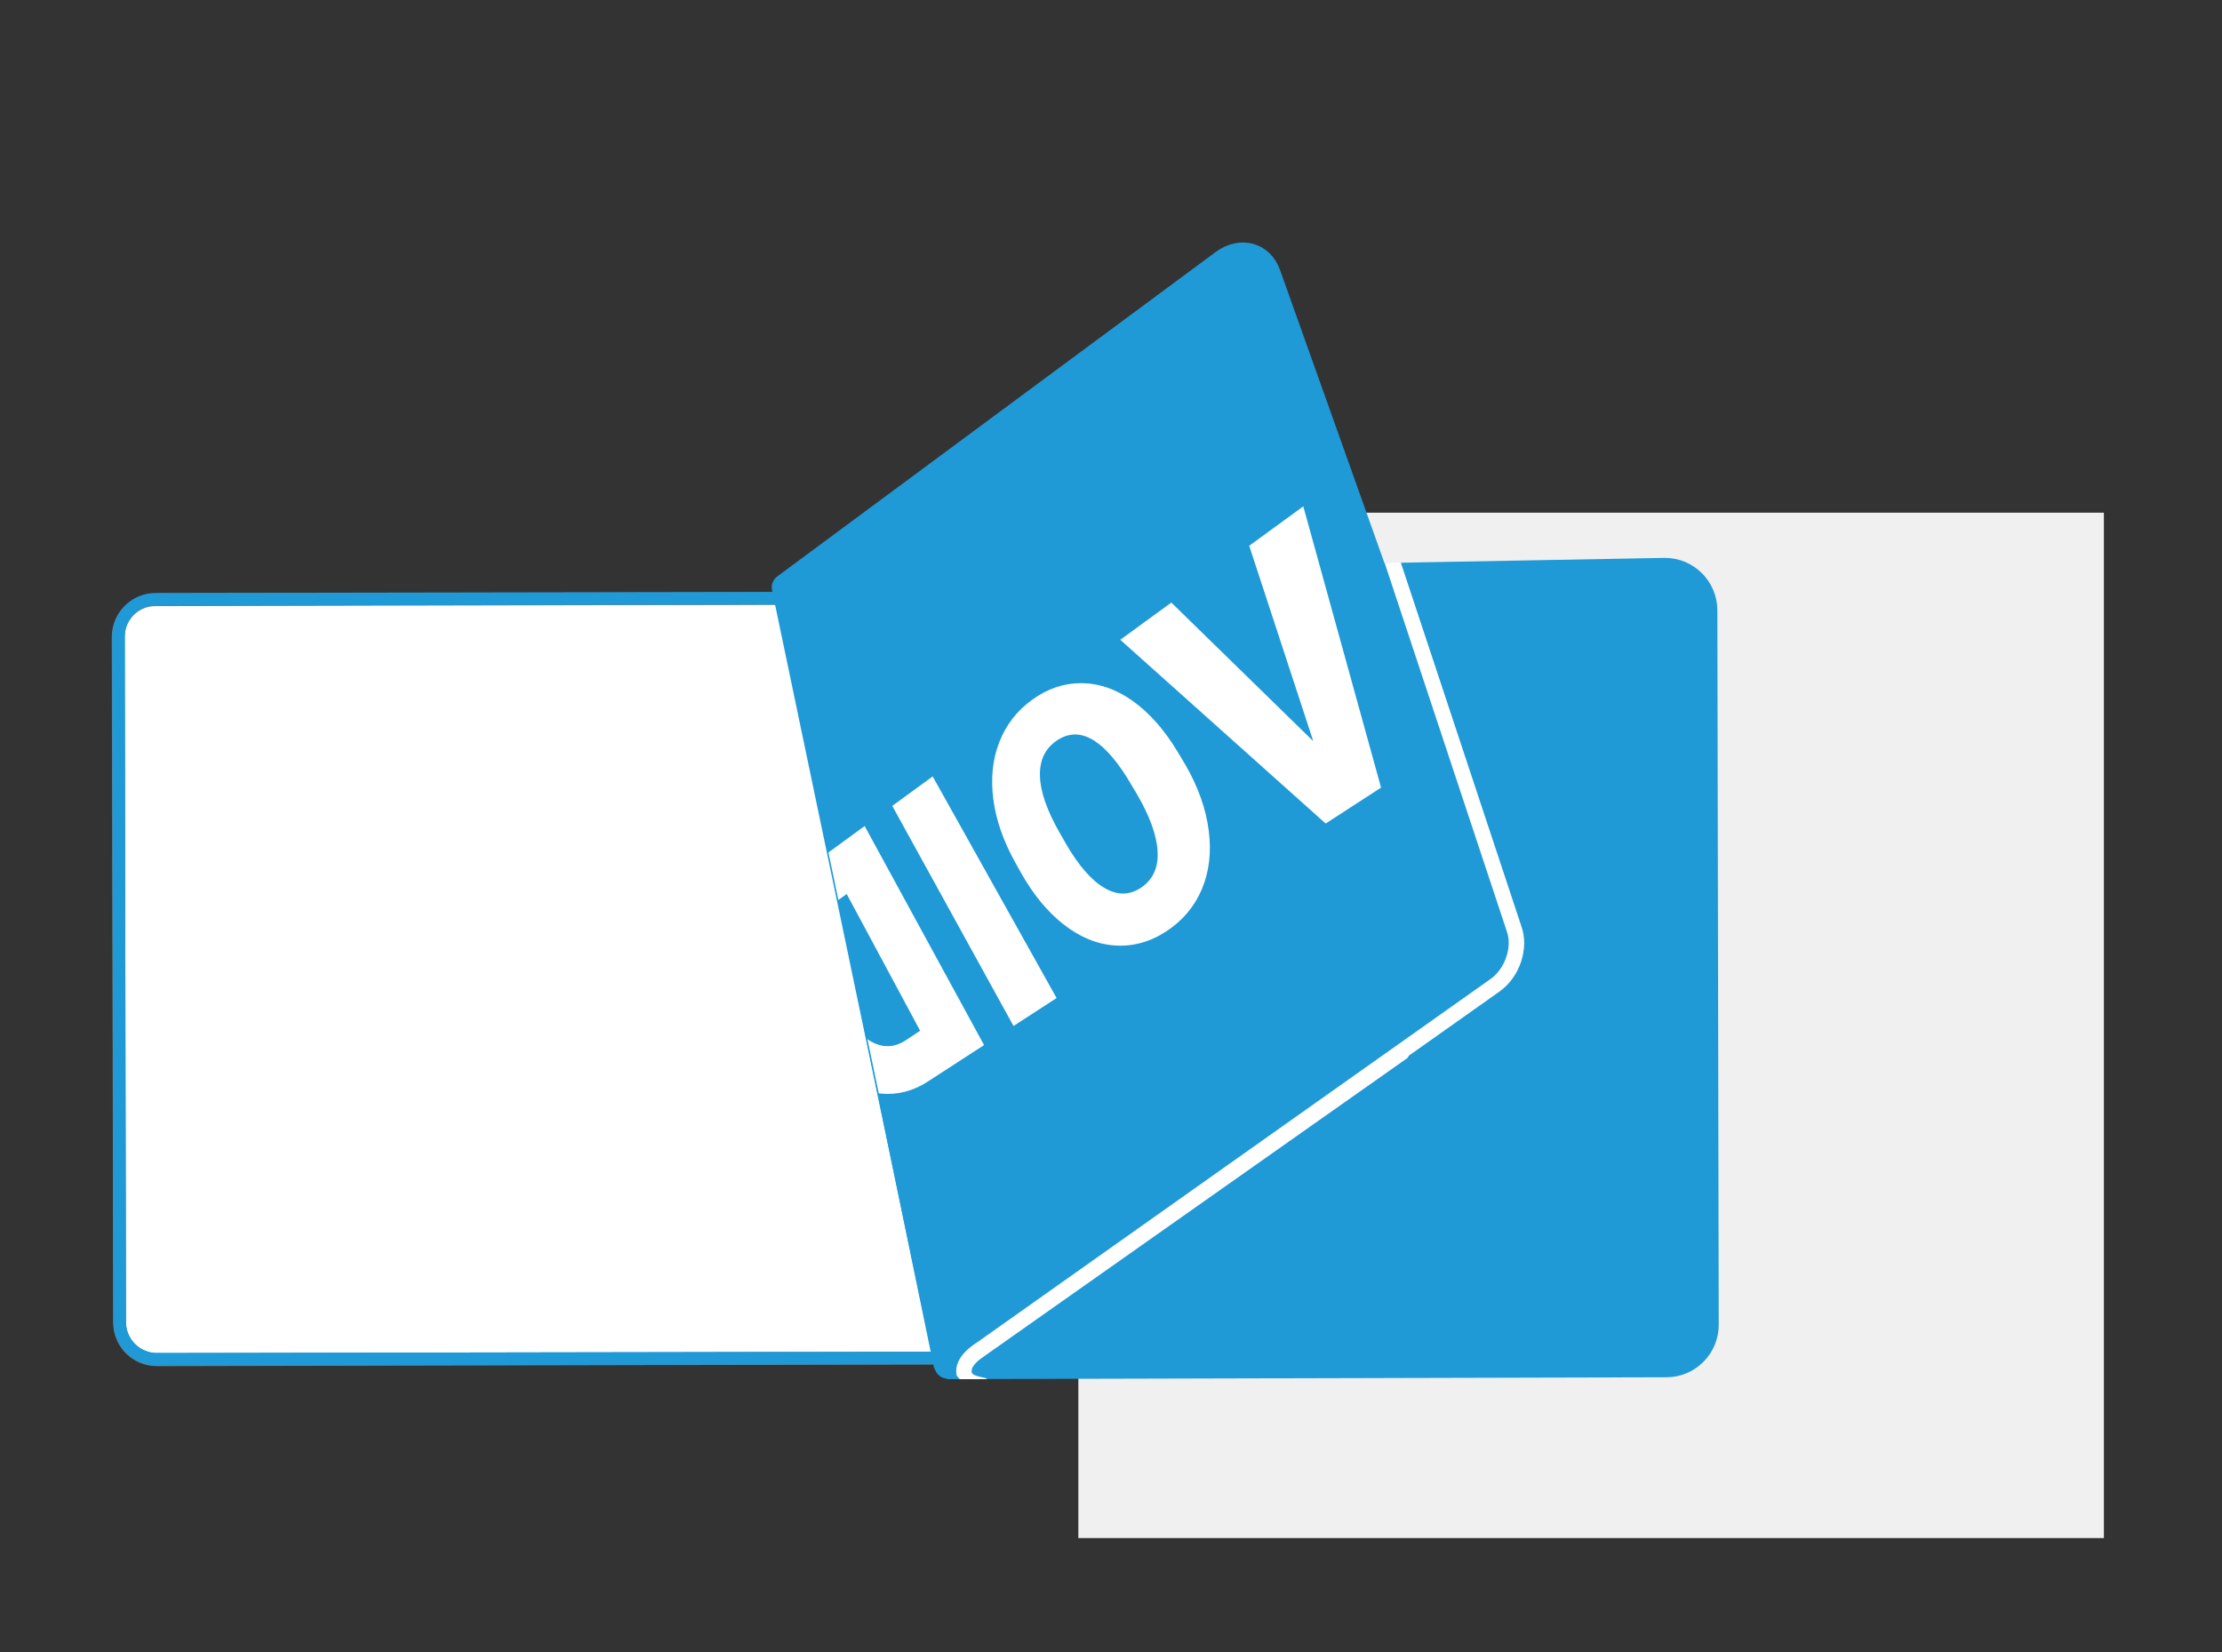 <?xml version="1.0" encoding="UTF-8"?>
<svg xmlns="http://www.w3.org/2000/svg" xmlns:xlink="http://www.w3.org/1999/xlink" viewBox="0 0 39 29">
  <rect x="0" y="0" width="39" height="29" fill="#333333" stroke="none"/>
  <defs>
    <style>.g,.h,.i{fill:none;}.j{fill:#f0f0f0;}.k,.l,.m{fill:#fff;}.n,.o,.p{fill:#1f9ad7;}.o{stroke-linejoin:round;}.o,.p{fill-rule:evenodd;stroke-width:.477px;}.o,.p,.h,.l{stroke:#1f9ad7;}.p{stroke-linejoin:bevel;}.h,.i,.l,.m{stroke-miterlimit:3.864;stroke-width:.221px;}.i,.m{stroke:#7a7b7a;}.q{clip-path:url(#f);}.r{clip-path:url(#d);}.l{clip-path:url(#e);}</style>
    <clipPath id="e">
      <path class="m" d="M2.738,10.506H25.027c.361,0,.654,.293,.654,.654v12.034c0,.361-.293,.654-.654,.654H2.738c-.361,0-.653-.293-.653-.653V11.16c0-.361,.293-.654,.654-.654Z" transform="translate(-.037 .03) rotate(-.123)"></path>
    </clipPath>
    <clipPath id="d">
      <path class="l" d="M2.744,10.501H25.027c.361,0,.654,.293,.654,.654v12.035c0,.361-.293,.654-.654,.654H2.745c-.361,0-.655-.293-.655-.655V11.155c0-.361,.293-.654,.654-.654Z" transform="translate(-.029 .023) rotate(-.096)"></path>
    </clipPath>
    <clipPath id="f">
      <path class="g" d="M26.101,16.225l-4.096-11.499c-.119-.328-.458-.419-.757-.204l-7.699,5.698,1.042,4.985,.587,2.811h0l0,.001,.266,1.271h0l.1,.478,.858,4.106,9.372-6.664c.3-.216,.447-.657,.328-.985Z"></path>
    </clipPath>
  </defs>
  <g id="a">
    <rect id="b" class="j" x="18.927" y="9" width="18" height="18"></rect>
  </g>
  <g id="c">
    <g>
      <g>
        <g>
          <path class="k" d="M2.738,10.506H25.027c.361,0,.654,.293,.654,.654v12.034c0,.361-.293,.654-.654,.654H2.738c-.361,0-.653-.293-.653-.653V11.16c0-.361,.293-.654,.654-.654Z" transform="translate(-.037 .03) rotate(-.123)"></path>
          <path class="k" d="M2.744,10.501H25.027c.361,0,.654,.293,.654,.654v12.035c0,.361-.293,.654-.654,.654H2.745c-.361,0-.655-.293-.655-.655V11.155c0-.361,.293-.654,.654-.654Z" transform="translate(-.029 .023) rotate(-.096)"></path>
          <g class="r">
            <g>
              <path class="n" d="M4.645,18.181l.876-3.203h1.184l-1.48,4.399h-1.16l-1.468-4.399h1.175l.873,3.203Z"></path>
              <path class="n" d="M10.712,17.269c0,.429-.08,.809-.239,1.139s-.385,.585-.678,.763-.627,.267-1.002,.267-.707-.086-.997-.258-.516-.418-.678-.739-.247-.688-.255-1.103v-.248c0-.431,.079-.811,.237-1.141s.385-.584,.68-.763,.631-.269,1.008-.269c.373,0,.705,.089,.997,.266s.519,.43,.681,.757,.244,.702,.246,1.125v.202Zm-1.079-.184c0-.437-.073-.769-.219-.996s-.355-.34-.627-.34c-.532,0-.813,.399-.843,1.196l-.003,.323c0,.431,.072,.762,.215,.994s.356,.347,.638,.347c.268,0,.474-.114,.619-.341s.219-.555,.221-.982v-.202Z"></path>
              <path class="n" d="M12.388,19.378h-1.058v-4.399h1.058v4.399Z"></path>
              <path class="n" d="M13.126,19.378v-4.399h1.417c.389,0,.738,.088,1.048,.264s.552,.425,.727,.746,.262,.681,.264,1.08v.202c0,.403-.085,.764-.255,1.083s-.41,.569-.719,.749-.654,.271-1.035,.273h-1.447Zm1.061-3.58v2.765h.369c.304,0,.538-.108,.701-.325s.245-.538,.245-.965v-.19c0-.425-.082-.745-.245-.961s-.401-.323-.713-.323h-.357Z"></path>
            </g>
          </g>
          <path class="i" d="M2.738,10.506H25.027c.361,0,.654,.293,.654,.654v12.034c0,.361-.293,.654-.654,.654H2.738c-.361,0-.653-.293-.653-.653V11.16c0-.361,.293-.654,.654-.654Z" transform="translate(-.037 .03) rotate(-.123)"></path>
          <path class="h" d="M2.744,10.501H25.027c.361,0,.654,.293,.654,.654v12.035c0,.361-.293,.654-.654,.654H2.745c-.361,0-.655-.293-.655-.655V11.155c0-.361,.293-.654,.654-.654Z" transform="translate(-.029 .023) rotate(-.096)"></path>
        </g>
        <path class="p" d="M13.814,10.314l15.406-.282c.376-.001,.682,.303,.684,.68l.024,12.544c.001,.377-.304,.683-.68,.683l-12.619,.033-2.815-13.658Z"></path>
      </g>
      <path class="o" d="M13.785,10.31l7.699-5.698c.299-.215,.638-.124,.757,.204l4.096,11.499c.119,.328-.028,.769-.328,.985l-9.372,6.664-2.853-13.653Z"></path>
      <path class="k" d="M26.704,16.264l-2.118-6.39-.284,.004,2.146,6.474c.098,.27-.031,.649-.279,.829l-8.838,6.256-.162,.115c-.073,.049-.431,.262-.381,.579,.005,.032,.039,.052,.054,.08h.483c-.01-.005-.016-.016-.027-.019-.184-.038-.243-.063-.245-.112-.005-.108,.118-.204,.268-.305l7.379-5.2c.015-.01,.017-.028,.026-.042l1.6-1.132c.351-.253,.516-.755,.377-1.138Z"></path>
    </g>
    <g class="q">
      <g>
        <path class="k" d="M21.926,9.581l.949-.692,1.365,4.937-.972,.631-3.605-3.226,.896-.653,2.491,2.433-1.124-3.43Z"></path>
        <path class="k" d="M17.821,15.144c-.209-.375-.338-.745-.386-1.111-.048-.366-.014-.699,.103-1.001,.117-.303,.308-.551,.573-.744,.27-.197,.559-.296,.866-.295,.31,.001,.612,.104,.904,.312,.295,.21,.56,.51,.793,.9l.135,.226c.221,.384,.357,.767,.406,1.147,.05,.381,.009,.727-.122,1.035-.131,.307-.341,.554-.628,.74-.285,.185-.585,.266-.899,.244-.311-.021-.609-.144-.895-.367-.284-.221-.533-.523-.749-.906l-.101-.18Zm.885-.337c.221,.382,.445,.642,.671,.776,.227,.136,.442,.137,.644,.004,.214-.141,.313-.355,.297-.641-.016-.285-.139-.624-.369-1.016l-.174-.29c-.442-.698-.856-.904-1.243-.628-.196,.14-.289,.347-.279,.62,.01,.274,.126,.604,.349,.993l.104,.181Z"></path>
        <path class="k" d="M15.661,14.147l.709-.517,2.175,3.89-.756,.491-2.128-3.864Z"></path>
        <path class="k" d="M16.278,18.991c-.257,.165-.531,.233-.82,.207-.287-.026-.557-.142-.813-.348-.253-.204-.47-.479-.649-.825l-.09-.173c-.175-.34-.279-.684-.311-1.032-.033-.347,.009-.664,.125-.952,.116-.288,.297-.522,.543-.701l.913-.666,2.096,3.845-.993,.644Zm-1.646-3.133c-.2,.143-.303,.342-.31,.599-.007,.257,.085,.566,.277,.93l.086,.164c.195,.369,.395,.613,.602,.731,.208,.118,.413,.111,.616-.024l.247-.164-1.289-2.4-.23,.164Z"></path>
      </g>
    </g>
  </g>
</svg>
